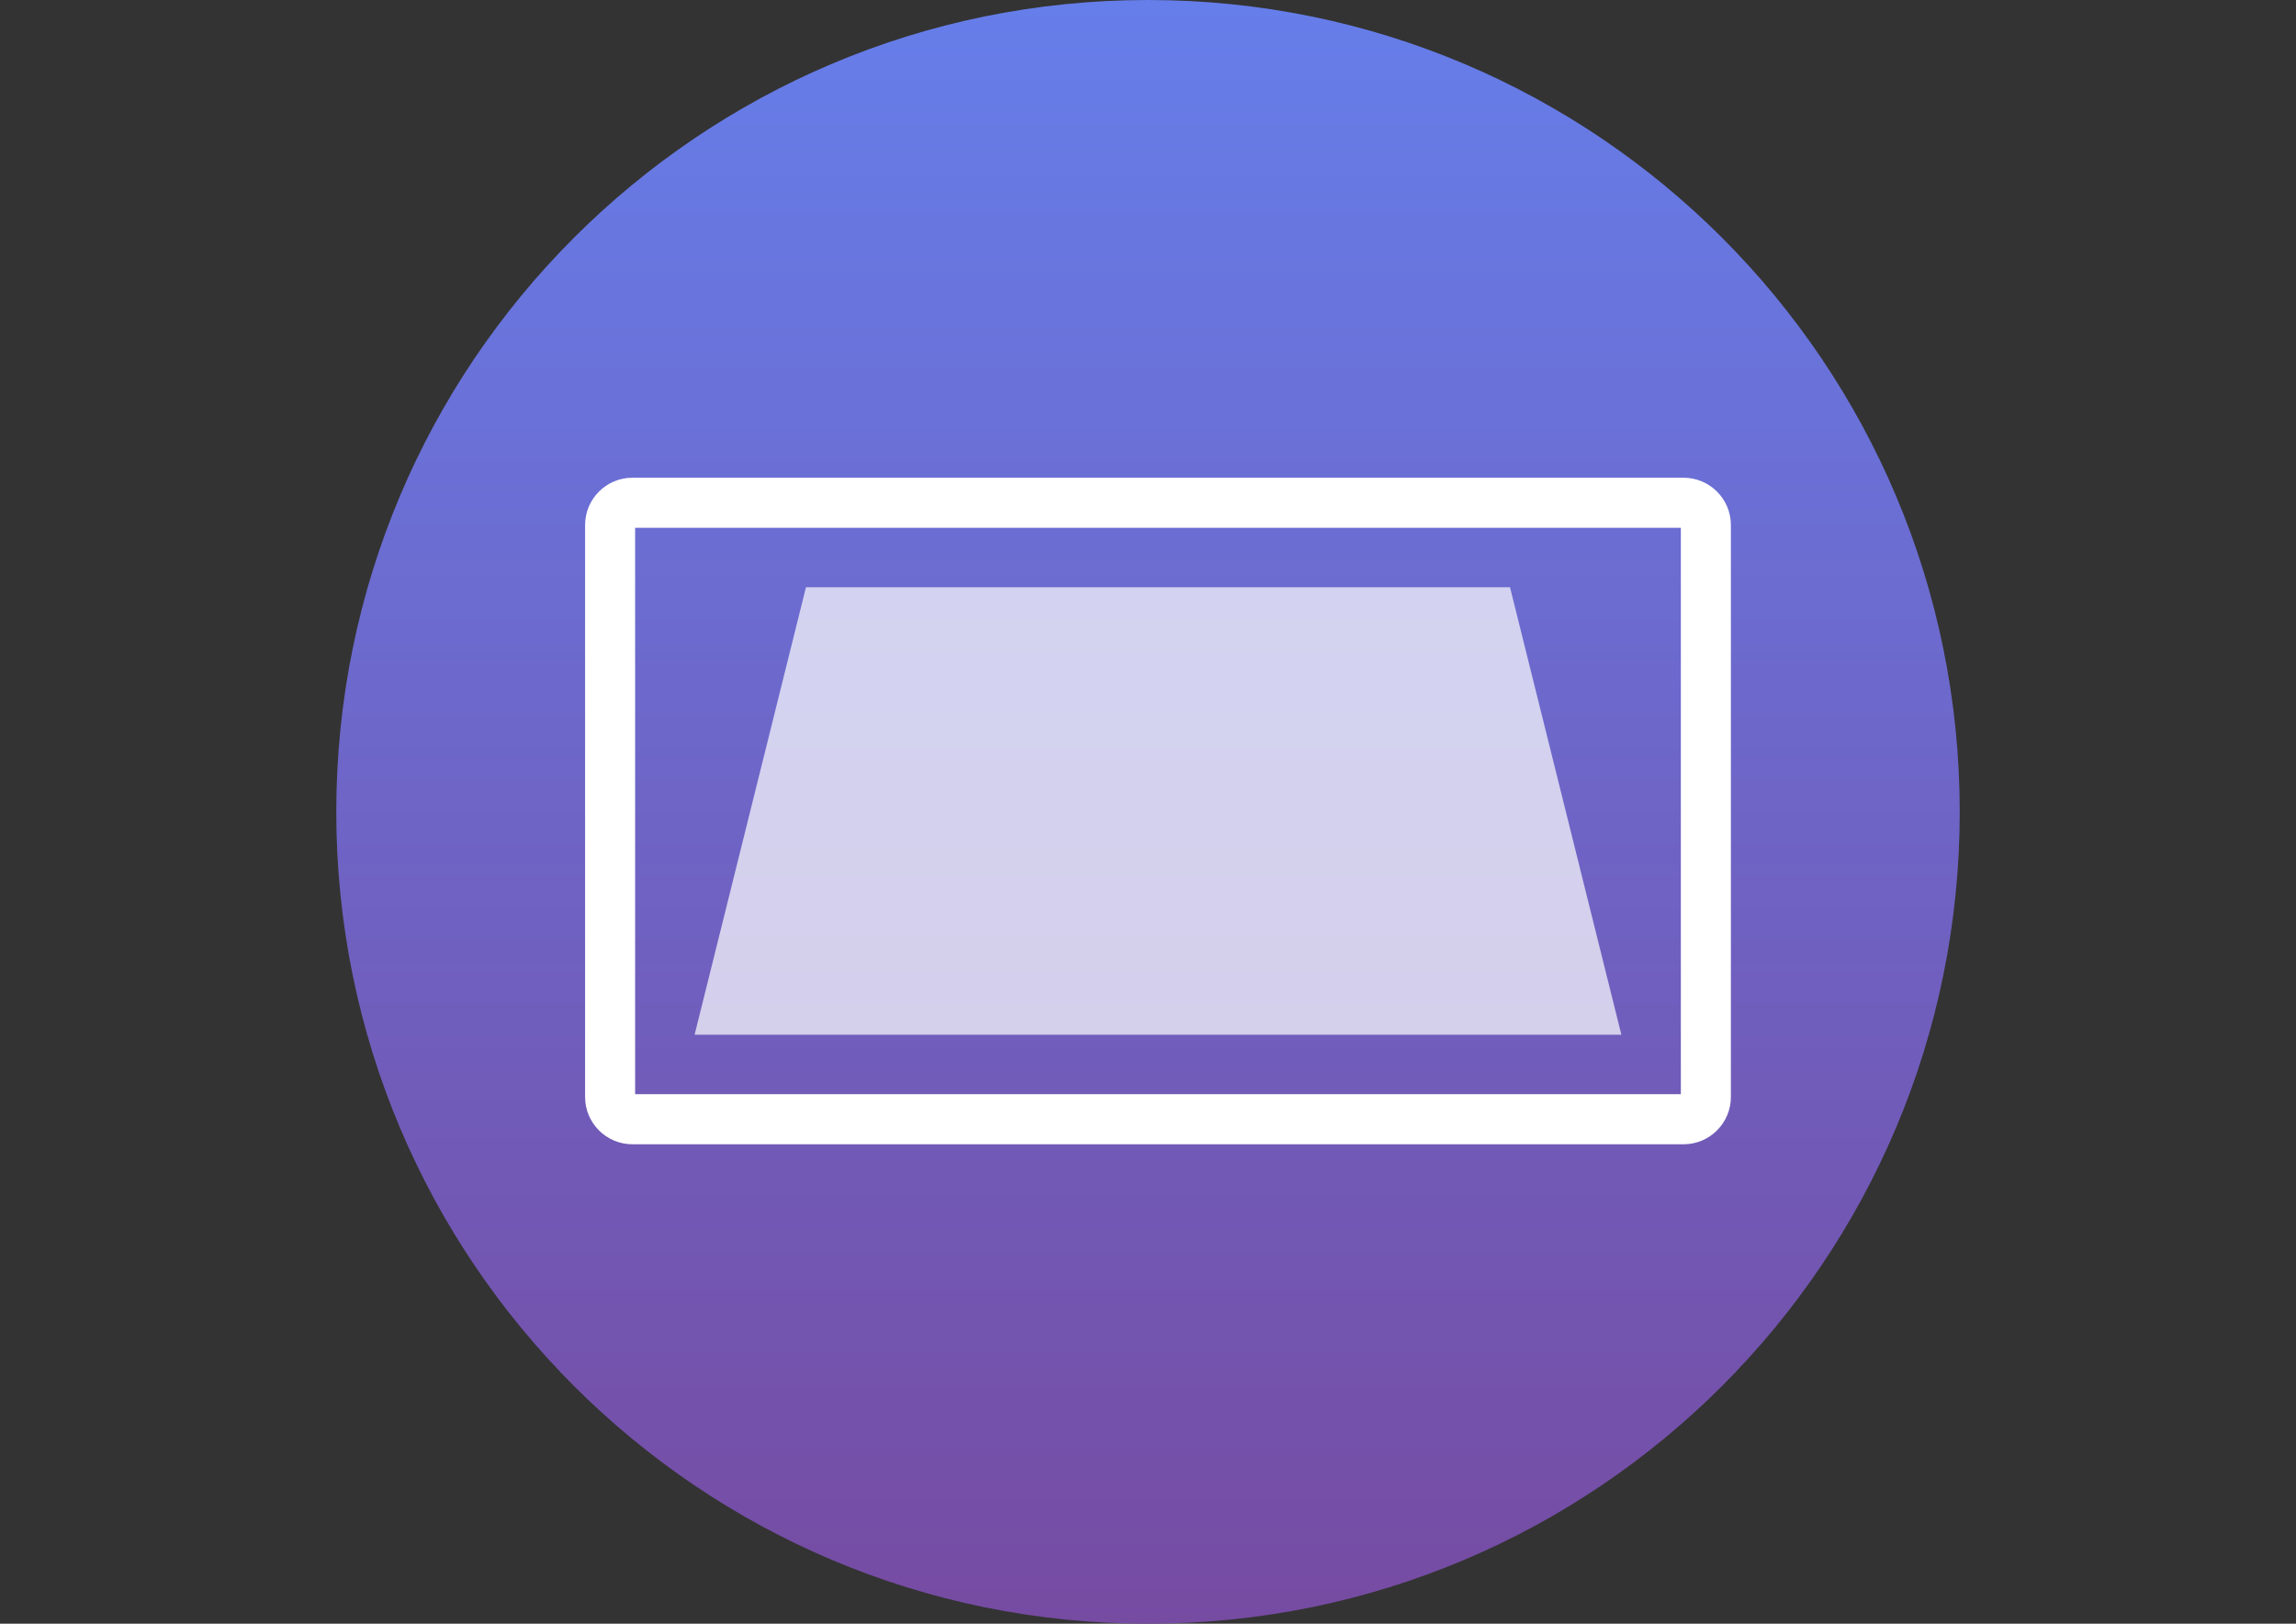 <?xml version="1.0" encoding="utf-8"?>
<!-- Generator: Adobe Illustrator 15.1.0, SVG Export Plug-In . SVG Version: 6.00 Build 0)  -->
<!DOCTYPE svg PUBLIC "-//W3C//DTD SVG 1.1//EN" "http://www.w3.org/Graphics/SVG/1.1/DTD/svg11.dtd">
<svg version="1.1" id="Layer_1" xmlns="http://www.w3.org/2000/svg" xmlns:xlink="http://www.w3.org/1999/xlink" x="0px" y="0px"
	 width="841.889px" height="595.281px" viewBox="0 0 841.889 595.281" enable-background="new 0 0 841.889 595.281"
	 xml:space="preserve">
<rect x="0" y="0" width="841.889" height="595.281" fill="#333333" stroke="none"/>
<linearGradient id="SVGID_1_" gradientUnits="userSpaceOnUse" x1="254.063" y1="481.863" x2="254.063" y2="561.863" gradientTransform="matrix(7.441 0 0 -7.441 -1469.544 4180.833)">
	<stop  offset="0" style="stop-color:#764BA2"/>
	<stop  offset="1" style="stop-color:#667EEA"/>
</linearGradient>
<path fill="url(#SVGID_1_)" d="M420.945,0C256.5,0,123.305,133.194,123.305,297.641c0,164.447,133.193,297.641,297.64,297.641
	c164.447,0,297.642-133.194,297.642-297.641C718.585,133.194,585.391,0,420.945,0z"/>
<g opacity="0.7">
	<polygon fill="#FFFFFF" points="594.519,379.352 254.691,379.352 295.531,215.289 553.683,215.289 	"/>
</g>
<path fill="#FFFFFF" d="M617.33,419.508H231.882c-9.566,0-17.344-7.785-17.344-17.344V192.492c0-9.562,7.776-17.348,17.344-17.348
	H617.33c9.562,0,17.345,7.785,17.345,17.348v209.672C634.675,411.723,626.894,419.508,617.33,419.508 M232.886,401.148h383.44V193.5
	h-383.44V401.148z"/>
</svg>
